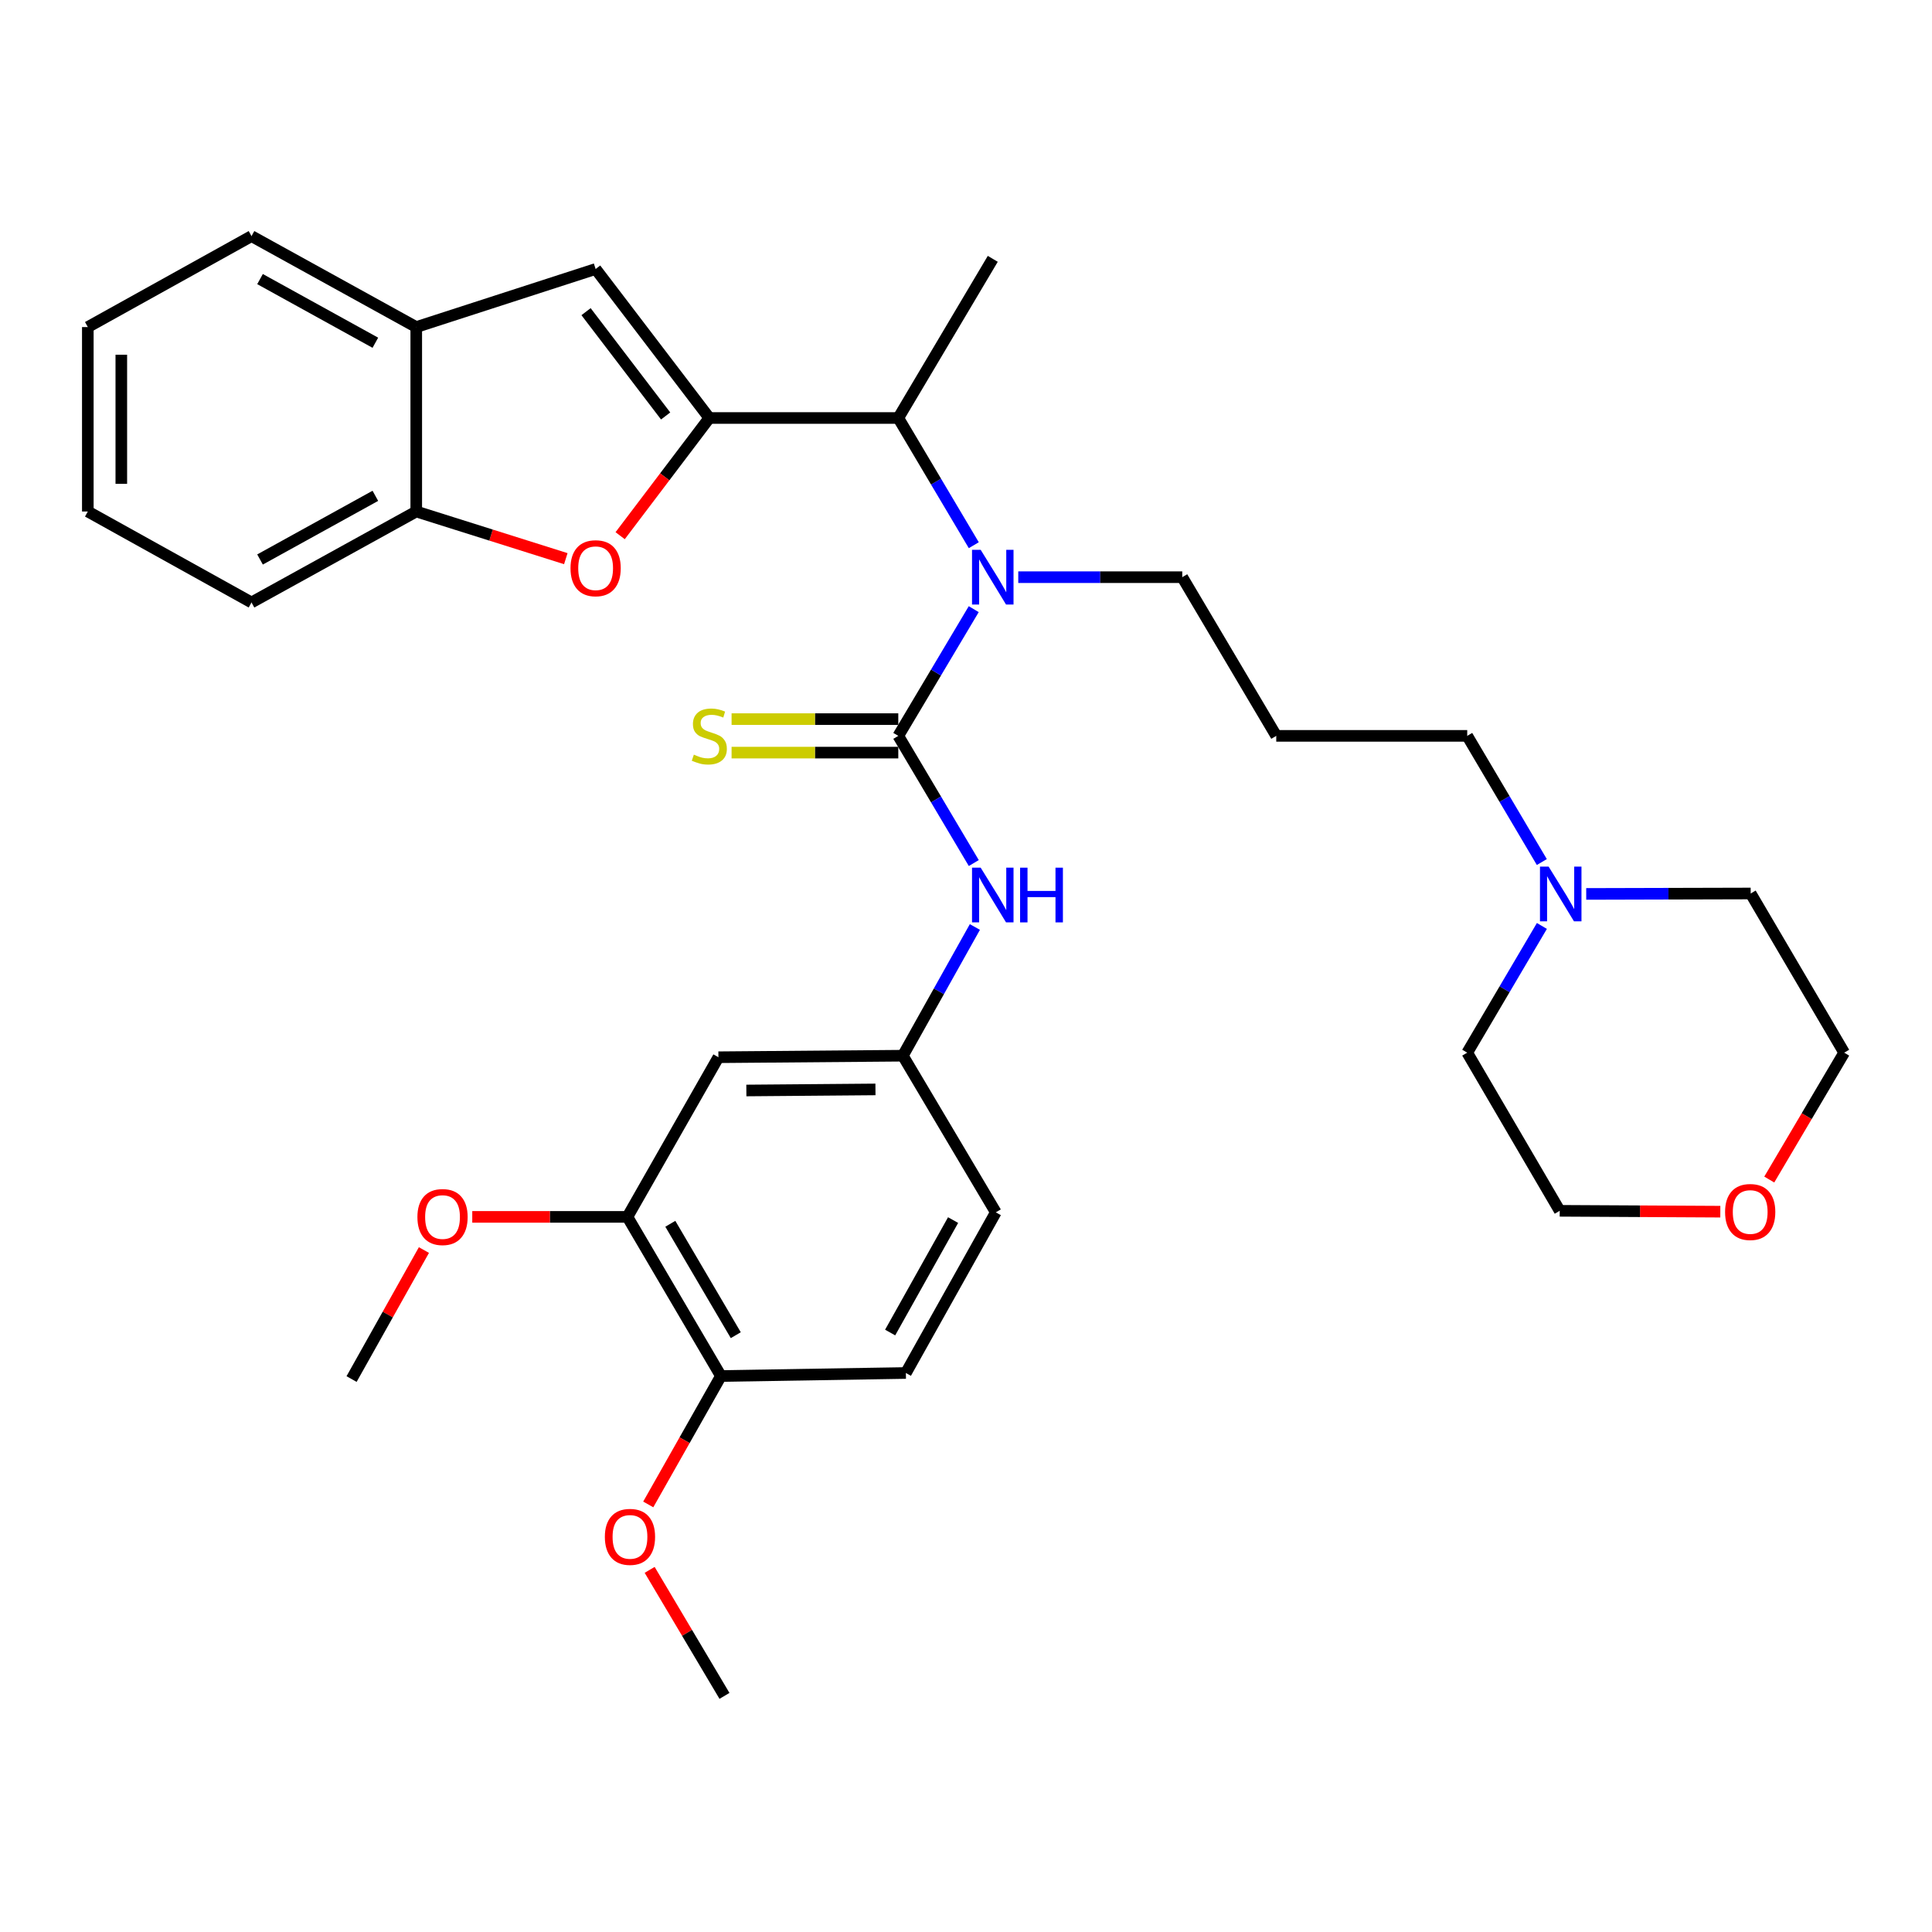 <?xml version='1.0' encoding='iso-8859-1'?>
<svg version='1.1' baseProfile='full'
              xmlns='http://www.w3.org/2000/svg'
                      xmlns:rdkit='http://www.rdkit.org/xml'
                      xmlns:xlink='http://www.w3.org/1999/xlink'
                  xml:space='preserve'
width='1000px' height='1000px' viewBox='0 0 1000 1000'>
<!-- END OF HEADER -->
<rect style='opacity:1.0;fill:#FFFFFF;stroke:none' width='1000' height='1000' x='0' y='0'> </rect>
<path class='bond-1' d='M 367.14,216.357 L 344.065,246.816' style='fill:none;fill-rule:evenodd;stroke:#000000;stroke-width:6px;stroke-linecap:butt;stroke-linejoin:miter;stroke-opacity:1' />
<path class='bond-1' d='M 344.065,246.816 L 320.989,277.275' style='fill:none;fill-rule:evenodd;stroke:#FF0000;stroke-width:6px;stroke-linecap:butt;stroke-linejoin:miter;stroke-opacity:1' />
<path class='bond-3' d='M 367.14,216.357 L 308.295,139.232' style='fill:none;fill-rule:evenodd;stroke:#000000;stroke-width:6px;stroke-linecap:butt;stroke-linejoin:miter;stroke-opacity:1' />
<path class='bond-3' d='M 344.531,215.304 L 303.339,161.316' style='fill:none;fill-rule:evenodd;stroke:#000000;stroke-width:6px;stroke-linecap:butt;stroke-linejoin:miter;stroke-opacity:1' />
<path class='bond-4' d='M 367.14,216.357 L 464.953,216.357' style='fill:none;fill-rule:evenodd;stroke:#000000;stroke-width:6px;stroke-linecap:butt;stroke-linejoin:miter;stroke-opacity:1' />
<path class='bond-0' d='M 464.953,380.884 L 484.479,348.092' style='fill:none;fill-rule:evenodd;stroke:#000000;stroke-width:6px;stroke-linecap:butt;stroke-linejoin:miter;stroke-opacity:1' />
<path class='bond-0' d='M 484.479,348.092 L 504.004,315.3' style='fill:none;fill-rule:evenodd;stroke:#0000FF;stroke-width:6px;stroke-linecap:butt;stroke-linejoin:miter;stroke-opacity:1' />
<path class='bond-5' d='M 464.953,380.884 L 484.492,413.798' style='fill:none;fill-rule:evenodd;stroke:#000000;stroke-width:6px;stroke-linecap:butt;stroke-linejoin:miter;stroke-opacity:1' />
<path class='bond-5' d='M 484.492,413.798 L 504.031,446.712' style='fill:none;fill-rule:evenodd;stroke:#0000FF;stroke-width:6px;stroke-linecap:butt;stroke-linejoin:miter;stroke-opacity:1' />
<path class='bond-8' d='M 464.953,372.216 L 421.809,372.216' style='fill:none;fill-rule:evenodd;stroke:#000000;stroke-width:6px;stroke-linecap:butt;stroke-linejoin:miter;stroke-opacity:1' />
<path class='bond-8' d='M 421.809,372.216 L 378.665,372.216' style='fill:none;fill-rule:evenodd;stroke:#CCCC00;stroke-width:6px;stroke-linecap:butt;stroke-linejoin:miter;stroke-opacity:1' />
<path class='bond-8' d='M 464.953,389.552 L 421.809,389.552' style='fill:none;fill-rule:evenodd;stroke:#000000;stroke-width:6px;stroke-linecap:butt;stroke-linejoin:miter;stroke-opacity:1' />
<path class='bond-8' d='M 421.809,389.552 L 378.665,389.552' style='fill:none;fill-rule:evenodd;stroke:#CCCC00;stroke-width:6px;stroke-linecap:butt;stroke-linejoin:miter;stroke-opacity:1' />
<path class='bond-6' d='M 292.861,289.164 L 254.156,276.958' style='fill:none;fill-rule:evenodd;stroke:#FF0000;stroke-width:6px;stroke-linecap:butt;stroke-linejoin:miter;stroke-opacity:1' />
<path class='bond-6' d='M 254.156,276.958 L 215.452,264.753' style='fill:none;fill-rule:evenodd;stroke:#000000;stroke-width:6px;stroke-linecap:butt;stroke-linejoin:miter;stroke-opacity:1' />
<path class='bond-2' d='M 504.032,282.195 L 484.492,249.276' style='fill:none;fill-rule:evenodd;stroke:#0000FF;stroke-width:6px;stroke-linecap:butt;stroke-linejoin:miter;stroke-opacity:1' />
<path class='bond-2' d='M 484.492,249.276 L 464.953,216.357' style='fill:none;fill-rule:evenodd;stroke:#000000;stroke-width:6px;stroke-linecap:butt;stroke-linejoin:miter;stroke-opacity:1' />
<path class='bond-18' d='M 527.051,298.75 L 569.491,298.75' style='fill:none;fill-rule:evenodd;stroke:#0000FF;stroke-width:6px;stroke-linecap:butt;stroke-linejoin:miter;stroke-opacity:1' />
<path class='bond-18' d='M 569.491,298.75 L 611.932,298.75' style='fill:none;fill-rule:evenodd;stroke:#000000;stroke-width:6px;stroke-linecap:butt;stroke-linejoin:miter;stroke-opacity:1' />
<path class='bond-7' d='M 308.295,139.232 L 215.452,169.29' style='fill:none;fill-rule:evenodd;stroke:#000000;stroke-width:6px;stroke-linecap:butt;stroke-linejoin:miter;stroke-opacity:1' />
<path class='bond-24' d='M 464.953,216.357 L 513.859,133.973' style='fill:none;fill-rule:evenodd;stroke:#000000;stroke-width:6px;stroke-linecap:butt;stroke-linejoin:miter;stroke-opacity:1' />
<path class='bond-12' d='M 504.6,479.81 L 485.956,513.121' style='fill:none;fill-rule:evenodd;stroke:#0000FF;stroke-width:6px;stroke-linecap:butt;stroke-linejoin:miter;stroke-opacity:1' />
<path class='bond-12' d='M 485.956,513.121 L 467.312,546.431' style='fill:none;fill-rule:evenodd;stroke:#000000;stroke-width:6px;stroke-linecap:butt;stroke-linejoin:miter;stroke-opacity:1' />
<path class='bond-25' d='M 215.452,264.753 L 130.179,311.829' style='fill:none;fill-rule:evenodd;stroke:#000000;stroke-width:6px;stroke-linecap:butt;stroke-linejoin:miter;stroke-opacity:1' />
<path class='bond-25' d='M 194.282,256.638 L 134.591,289.591' style='fill:none;fill-rule:evenodd;stroke:#000000;stroke-width:6px;stroke-linecap:butt;stroke-linejoin:miter;stroke-opacity:1' />
<path class='bond-33' d='M 215.452,264.753 L 215.452,169.29' style='fill:none;fill-rule:evenodd;stroke:#000000;stroke-width:6px;stroke-linecap:butt;stroke-linejoin:miter;stroke-opacity:1' />
<path class='bond-26' d='M 215.452,169.29 L 130.179,122.214' style='fill:none;fill-rule:evenodd;stroke:#000000;stroke-width:6px;stroke-linecap:butt;stroke-linejoin:miter;stroke-opacity:1' />
<path class='bond-26' d='M 194.282,177.405 L 134.591,144.452' style='fill:none;fill-rule:evenodd;stroke:#000000;stroke-width:6px;stroke-linecap:butt;stroke-linejoin:miter;stroke-opacity:1' />
<path class='bond-9' d='M 371.85,547.221 L 467.312,546.431' style='fill:none;fill-rule:evenodd;stroke:#000000;stroke-width:6px;stroke-linecap:butt;stroke-linejoin:miter;stroke-opacity:1' />
<path class='bond-9' d='M 386.313,564.438 L 453.136,563.885' style='fill:none;fill-rule:evenodd;stroke:#000000;stroke-width:6px;stroke-linecap:butt;stroke-linejoin:miter;stroke-opacity:1' />
<path class='bond-10' d='M 371.85,547.221 L 324.754,629.855' style='fill:none;fill-rule:evenodd;stroke:#000000;stroke-width:6px;stroke-linecap:butt;stroke-linejoin:miter;stroke-opacity:1' />
<path class='bond-19' d='M 324.754,629.855 L 284.599,629.855' style='fill:none;fill-rule:evenodd;stroke:#000000;stroke-width:6px;stroke-linecap:butt;stroke-linejoin:miter;stroke-opacity:1' />
<path class='bond-19' d='M 284.599,629.855 L 244.443,629.855' style='fill:none;fill-rule:evenodd;stroke:#FF0000;stroke-width:6px;stroke-linecap:butt;stroke-linejoin:miter;stroke-opacity:1' />
<path class='bond-36' d='M 324.754,629.855 L 373.15,712.229' style='fill:none;fill-rule:evenodd;stroke:#000000;stroke-width:6px;stroke-linecap:butt;stroke-linejoin:miter;stroke-opacity:1' />
<path class='bond-36' d='M 346.96,633.43 L 380.838,691.091' style='fill:none;fill-rule:evenodd;stroke:#000000;stroke-width:6px;stroke-linecap:butt;stroke-linejoin:miter;stroke-opacity:1' />
<path class='bond-11' d='M 798.048,446.191 L 778.739,413.537' style='fill:none;fill-rule:evenodd;stroke:#0000FF;stroke-width:6px;stroke-linecap:butt;stroke-linejoin:miter;stroke-opacity:1' />
<path class='bond-11' d='M 778.739,413.537 L 759.431,380.884' style='fill:none;fill-rule:evenodd;stroke:#000000;stroke-width:6px;stroke-linecap:butt;stroke-linejoin:miter;stroke-opacity:1' />
<path class='bond-22' d='M 798.079,479.271 L 778.755,512.066' style='fill:none;fill-rule:evenodd;stroke:#0000FF;stroke-width:6px;stroke-linecap:butt;stroke-linejoin:miter;stroke-opacity:1' />
<path class='bond-22' d='M 778.755,512.066 L 759.431,544.861' style='fill:none;fill-rule:evenodd;stroke:#000000;stroke-width:6px;stroke-linecap:butt;stroke-linejoin:miter;stroke-opacity:1' />
<path class='bond-23' d='M 821.025,462.693 L 863.587,462.58' style='fill:none;fill-rule:evenodd;stroke:#0000FF;stroke-width:6px;stroke-linecap:butt;stroke-linejoin:miter;stroke-opacity:1' />
<path class='bond-23' d='M 863.587,462.58 L 906.15,462.468' style='fill:none;fill-rule:evenodd;stroke:#000000;stroke-width:6px;stroke-linecap:butt;stroke-linejoin:miter;stroke-opacity:1' />
<path class='bond-17' d='M 467.312,546.431 L 515.429,627.505' style='fill:none;fill-rule:evenodd;stroke:#000000;stroke-width:6px;stroke-linecap:butt;stroke-linejoin:miter;stroke-opacity:1' />
<path class='bond-13' d='M 373.15,712.229 L 468.882,710.659' style='fill:none;fill-rule:evenodd;stroke:#000000;stroke-width:6px;stroke-linecap:butt;stroke-linejoin:miter;stroke-opacity:1' />
<path class='bond-21' d='M 373.15,712.229 L 354.34,745.461' style='fill:none;fill-rule:evenodd;stroke:#000000;stroke-width:6px;stroke-linecap:butt;stroke-linejoin:miter;stroke-opacity:1' />
<path class='bond-21' d='M 354.34,745.461 L 335.531,778.693' style='fill:none;fill-rule:evenodd;stroke:#FF0000;stroke-width:6px;stroke-linecap:butt;stroke-linejoin:miter;stroke-opacity:1' />
<path class='bond-14' d='M 915.767,610.533 L 935.156,577.697' style='fill:none;fill-rule:evenodd;stroke:#FF0000;stroke-width:6px;stroke-linecap:butt;stroke-linejoin:miter;stroke-opacity:1' />
<path class='bond-14' d='M 935.156,577.697 L 954.545,544.861' style='fill:none;fill-rule:evenodd;stroke:#000000;stroke-width:6px;stroke-linecap:butt;stroke-linejoin:miter;stroke-opacity:1' />
<path class='bond-35' d='M 890.434,627.162 L 848.87,626.939' style='fill:none;fill-rule:evenodd;stroke:#FF0000;stroke-width:6px;stroke-linecap:butt;stroke-linejoin:miter;stroke-opacity:1' />
<path class='bond-35' d='M 848.87,626.939 L 807.306,626.715' style='fill:none;fill-rule:evenodd;stroke:#000000;stroke-width:6px;stroke-linecap:butt;stroke-linejoin:miter;stroke-opacity:1' />
<path class='bond-15' d='M 468.882,710.659 L 515.429,627.505' style='fill:none;fill-rule:evenodd;stroke:#000000;stroke-width:6px;stroke-linecap:butt;stroke-linejoin:miter;stroke-opacity:1' />
<path class='bond-15' d='M 460.737,689.718 L 493.32,631.511' style='fill:none;fill-rule:evenodd;stroke:#000000;stroke-width:6px;stroke-linecap:butt;stroke-linejoin:miter;stroke-opacity:1' />
<path class='bond-16' d='M 660.588,380.884 L 611.932,298.75' style='fill:none;fill-rule:evenodd;stroke:#000000;stroke-width:6px;stroke-linecap:butt;stroke-linejoin:miter;stroke-opacity:1' />
<path class='bond-20' d='M 660.588,380.884 L 759.431,380.884' style='fill:none;fill-rule:evenodd;stroke:#000000;stroke-width:6px;stroke-linecap:butt;stroke-linejoin:miter;stroke-opacity:1' />
<path class='bond-29' d='M 219.424,647.021 L 200.699,680.41' style='fill:none;fill-rule:evenodd;stroke:#FF0000;stroke-width:6px;stroke-linecap:butt;stroke-linejoin:miter;stroke-opacity:1' />
<path class='bond-29' d='M 200.699,680.41 L 181.974,713.799' style='fill:none;fill-rule:evenodd;stroke:#000000;stroke-width:6px;stroke-linecap:butt;stroke-linejoin:miter;stroke-opacity:1' />
<path class='bond-30' d='M 336.26,812.558 L 355.624,845.172' style='fill:none;fill-rule:evenodd;stroke:#FF0000;stroke-width:6px;stroke-linecap:butt;stroke-linejoin:miter;stroke-opacity:1' />
<path class='bond-30' d='M 355.624,845.172 L 374.989,877.786' style='fill:none;fill-rule:evenodd;stroke:#000000;stroke-width:6px;stroke-linecap:butt;stroke-linejoin:miter;stroke-opacity:1' />
<path class='bond-28' d='M 759.431,544.861 L 807.306,626.715' style='fill:none;fill-rule:evenodd;stroke:#000000;stroke-width:6px;stroke-linecap:butt;stroke-linejoin:miter;stroke-opacity:1' />
<path class='bond-27' d='M 906.15,462.468 L 954.545,544.861' style='fill:none;fill-rule:evenodd;stroke:#000000;stroke-width:6px;stroke-linecap:butt;stroke-linejoin:miter;stroke-opacity:1' />
<path class='bond-32' d='M 130.179,311.829 L 45.455,264.753' style='fill:none;fill-rule:evenodd;stroke:#000000;stroke-width:6px;stroke-linecap:butt;stroke-linejoin:miter;stroke-opacity:1' />
<path class='bond-31' d='M 130.179,122.214 L 45.455,169.29' style='fill:none;fill-rule:evenodd;stroke:#000000;stroke-width:6px;stroke-linecap:butt;stroke-linejoin:miter;stroke-opacity:1' />
<path class='bond-34' d='M 45.455,169.29 L 45.455,264.753' style='fill:none;fill-rule:evenodd;stroke:#000000;stroke-width:6px;stroke-linecap:butt;stroke-linejoin:miter;stroke-opacity:1' />
<path class='bond-34' d='M 62.79,183.61 L 62.79,250.433' style='fill:none;fill-rule:evenodd;stroke:#000000;stroke-width:6px;stroke-linecap:butt;stroke-linejoin:miter;stroke-opacity:1' />
<path  class='atom-2' d='M 295.295 294.111
Q 295.295 287.311, 298.655 283.511
Q 302.015 279.711, 308.295 279.711
Q 314.575 279.711, 317.935 283.511
Q 321.295 287.311, 321.295 294.111
Q 321.295 300.991, 317.895 304.911
Q 314.495 308.791, 308.295 308.791
Q 302.055 308.791, 298.655 304.911
Q 295.295 301.031, 295.295 294.111
M 308.295 305.591
Q 312.615 305.591, 314.935 302.711
Q 317.295 299.791, 317.295 294.111
Q 317.295 288.551, 314.935 285.751
Q 312.615 282.911, 308.295 282.911
Q 303.975 282.911, 301.615 285.711
Q 299.295 288.511, 299.295 294.111
Q 299.295 299.831, 301.615 302.711
Q 303.975 305.591, 308.295 305.591
' fill='#FF0000'/>
<path  class='atom-3' d='M 507.599 284.59
L 516.879 299.59
Q 517.799 301.07, 519.279 303.75
Q 520.759 306.43, 520.839 306.59
L 520.839 284.59
L 524.599 284.59
L 524.599 312.91
L 520.719 312.91
L 510.759 296.51
Q 509.599 294.59, 508.359 292.39
Q 507.159 290.19, 506.799 289.51
L 506.799 312.91
L 503.119 312.91
L 503.119 284.59
L 507.599 284.59
' fill='#0000FF'/>
<path  class='atom-6' d='M 507.599 449.107
L 516.879 464.107
Q 517.799 465.587, 519.279 468.267
Q 520.759 470.947, 520.839 471.107
L 520.839 449.107
L 524.599 449.107
L 524.599 477.427
L 520.719 477.427
L 510.759 461.027
Q 509.599 459.107, 508.359 456.907
Q 507.159 454.707, 506.799 454.027
L 506.799 477.427
L 503.119 477.427
L 503.119 449.107
L 507.599 449.107
' fill='#0000FF'/>
<path  class='atom-6' d='M 527.999 449.107
L 531.839 449.107
L 531.839 461.147
L 546.319 461.147
L 546.319 449.107
L 550.159 449.107
L 550.159 477.427
L 546.319 477.427
L 546.319 464.347
L 531.839 464.347
L 531.839 477.427
L 527.999 477.427
L 527.999 449.107
' fill='#0000FF'/>
<path  class='atom-9' d='M 359.14 390.604
Q 359.46 390.724, 360.78 391.284
Q 362.1 391.844, 363.54 392.204
Q 365.02 392.524, 366.46 392.524
Q 369.14 392.524, 370.7 391.244
Q 372.26 389.924, 372.26 387.644
Q 372.26 386.084, 371.46 385.124
Q 370.7 384.164, 369.5 383.644
Q 368.3 383.124, 366.3 382.524
Q 363.78 381.764, 362.26 381.044
Q 360.78 380.324, 359.7 378.804
Q 358.66 377.284, 358.66 374.724
Q 358.66 371.164, 361.06 368.964
Q 363.5 366.764, 368.3 366.764
Q 371.58 366.764, 375.3 368.324
L 374.38 371.404
Q 370.98 370.004, 368.42 370.004
Q 365.66 370.004, 364.14 371.164
Q 362.62 372.284, 362.66 374.244
Q 362.66 375.764, 363.42 376.684
Q 364.22 377.604, 365.34 378.124
Q 366.5 378.644, 368.42 379.244
Q 370.98 380.044, 372.5 380.844
Q 374.02 381.644, 375.1 383.284
Q 376.22 384.884, 376.22 387.644
Q 376.22 391.564, 373.58 393.684
Q 370.98 395.764, 366.62 395.764
Q 364.1 395.764, 362.18 395.204
Q 360.3 394.684, 358.06 393.764
L 359.14 390.604
' fill='#CCCC00'/>
<path  class='atom-12' d='M 801.567 448.568
L 810.847 463.568
Q 811.767 465.048, 813.247 467.728
Q 814.727 470.408, 814.807 470.568
L 814.807 448.568
L 818.567 448.568
L 818.567 476.888
L 814.687 476.888
L 804.727 460.488
Q 803.567 458.568, 802.327 456.368
Q 801.127 454.168, 800.767 453.488
L 800.767 476.888
L 797.087 476.888
L 797.087 448.568
L 801.567 448.568
' fill='#0000FF'/>
<path  class='atom-15' d='M 892.899 627.325
Q 892.899 620.525, 896.259 616.725
Q 899.619 612.925, 905.899 612.925
Q 912.179 612.925, 915.539 616.725
Q 918.899 620.525, 918.899 627.325
Q 918.899 634.205, 915.499 638.125
Q 912.099 642.005, 905.899 642.005
Q 899.659 642.005, 896.259 638.125
Q 892.899 634.245, 892.899 627.325
M 905.899 638.805
Q 910.219 638.805, 912.539 635.925
Q 914.899 633.005, 914.899 627.325
Q 914.899 621.765, 912.539 618.965
Q 910.219 616.125, 905.899 616.125
Q 901.579 616.125, 899.219 618.925
Q 896.899 621.725, 896.899 627.325
Q 896.899 633.045, 899.219 635.925
Q 901.579 638.805, 905.899 638.805
' fill='#FF0000'/>
<path  class='atom-20' d='M 216.051 629.935
Q 216.051 623.135, 219.411 619.335
Q 222.771 615.535, 229.051 615.535
Q 235.331 615.535, 238.691 619.335
Q 242.051 623.135, 242.051 629.935
Q 242.051 636.815, 238.651 640.735
Q 235.251 644.615, 229.051 644.615
Q 222.811 644.615, 219.411 640.735
Q 216.051 636.855, 216.051 629.935
M 229.051 641.415
Q 233.371 641.415, 235.691 638.535
Q 238.051 635.615, 238.051 629.935
Q 238.051 624.375, 235.691 621.575
Q 233.371 618.735, 229.051 618.735
Q 224.731 618.735, 222.371 621.535
Q 220.051 624.335, 220.051 629.935
Q 220.051 635.655, 222.371 638.535
Q 224.731 641.415, 229.051 641.415
' fill='#FF0000'/>
<path  class='atom-22' d='M 313.073 795.483
Q 313.073 788.683, 316.433 784.883
Q 319.793 781.083, 326.073 781.083
Q 332.353 781.083, 335.713 784.883
Q 339.073 788.683, 339.073 795.483
Q 339.073 802.363, 335.673 806.283
Q 332.273 810.163, 326.073 810.163
Q 319.833 810.163, 316.433 806.283
Q 313.073 802.403, 313.073 795.483
M 326.073 806.963
Q 330.393 806.963, 332.713 804.083
Q 335.073 801.163, 335.073 795.483
Q 335.073 789.923, 332.713 787.123
Q 330.393 784.283, 326.073 784.283
Q 321.753 784.283, 319.393 787.083
Q 317.073 789.883, 317.073 795.483
Q 317.073 801.203, 319.393 804.083
Q 321.753 806.963, 326.073 806.963
' fill='#FF0000'/>
</svg>
